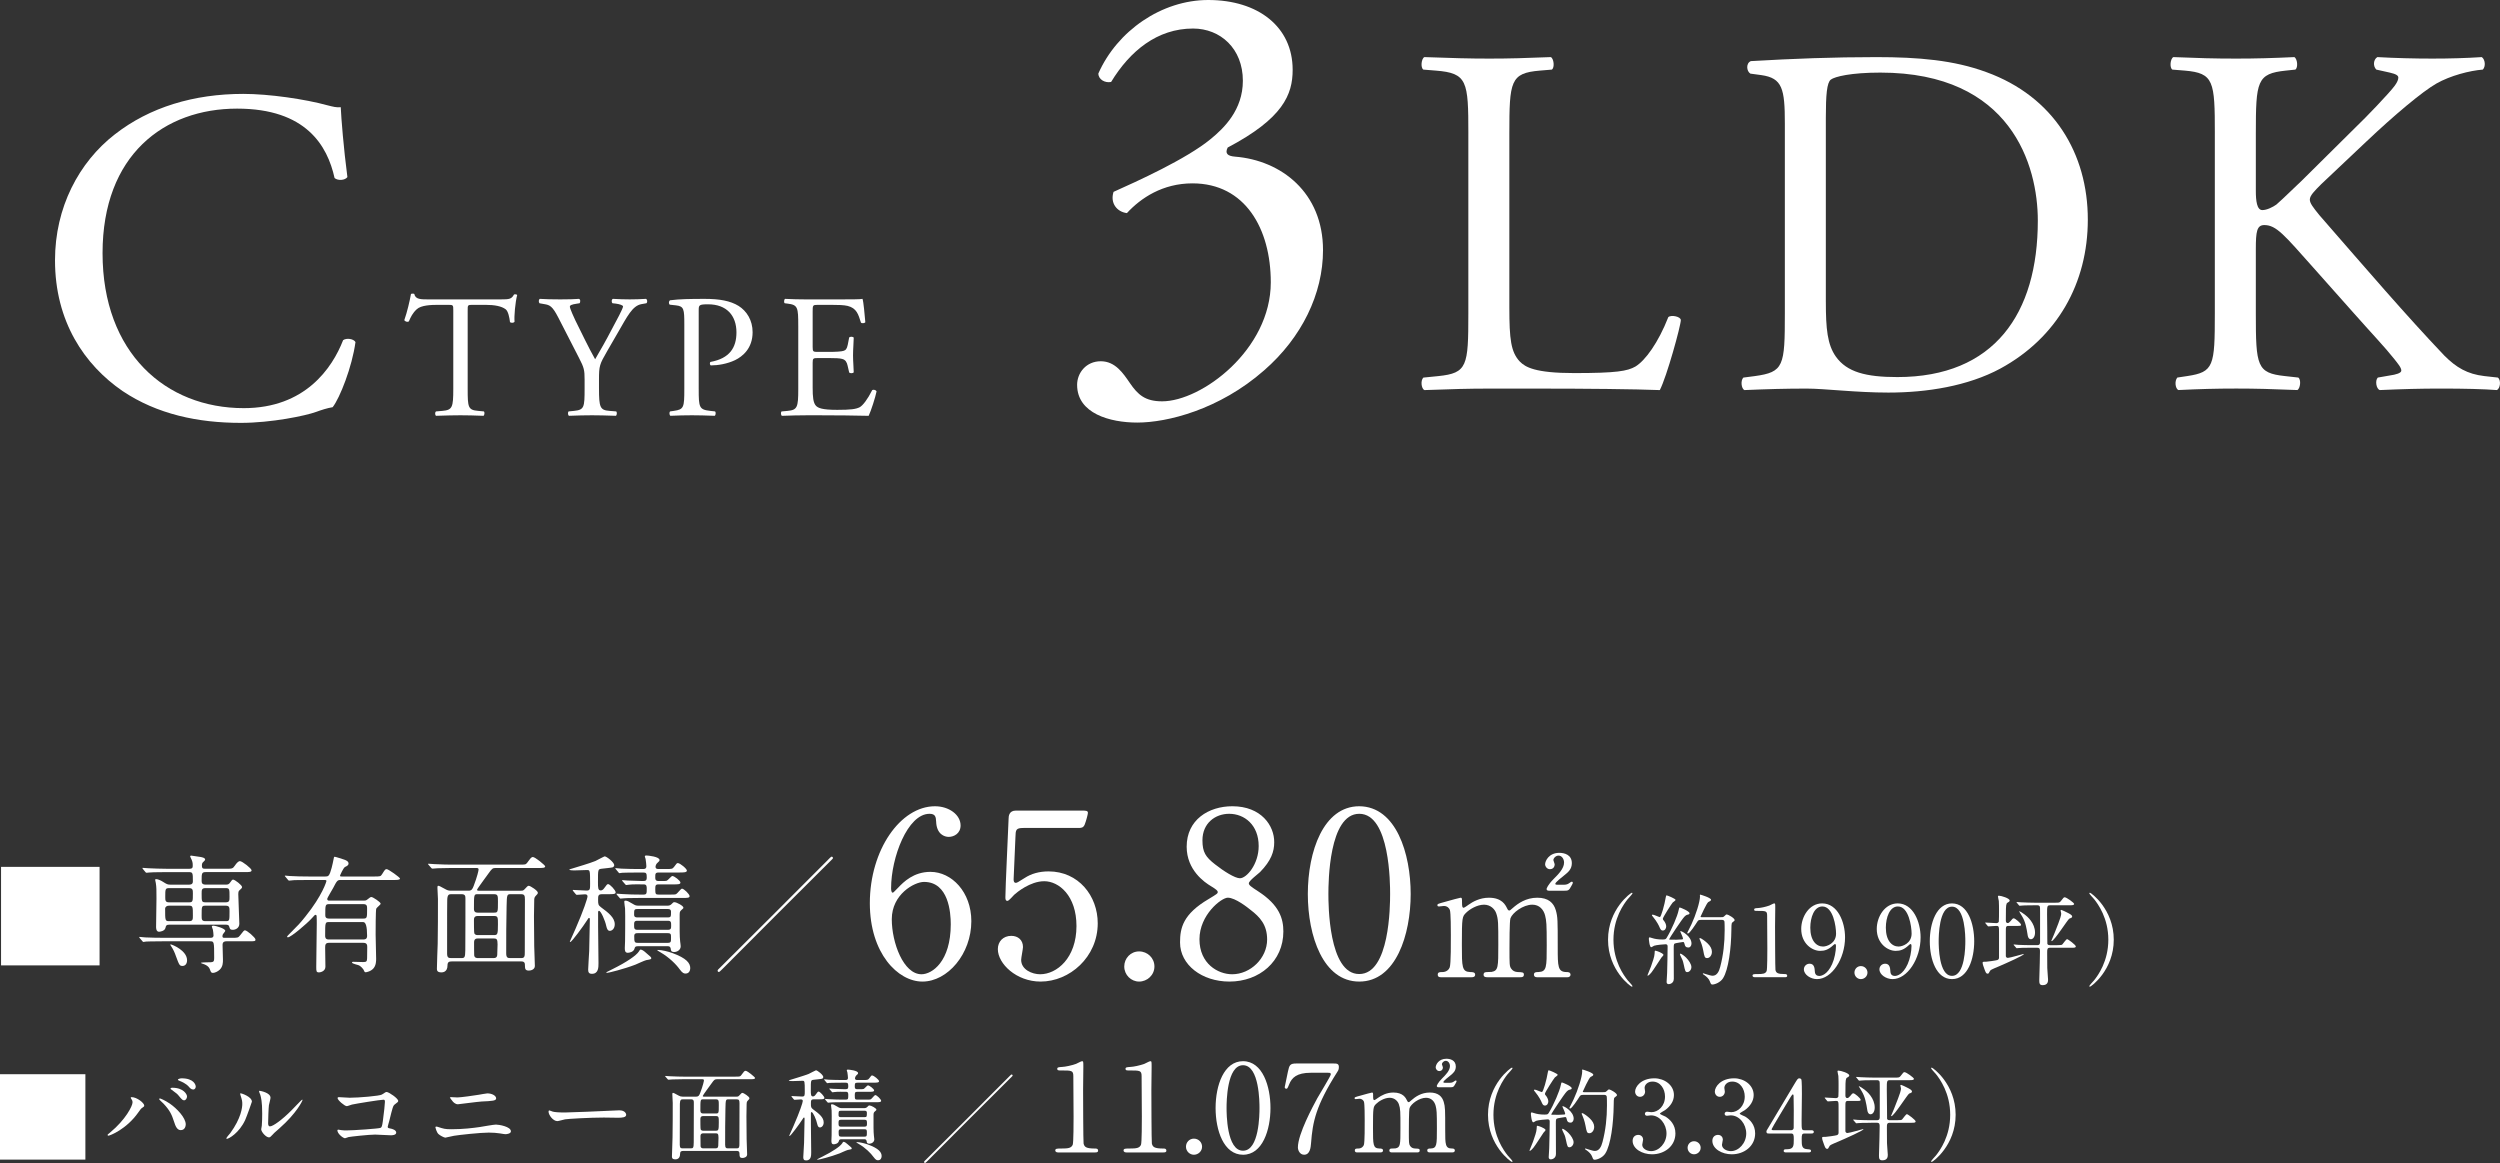 <?xml version="1.0" encoding="UTF-8"?><svg id="b" xmlns="http://www.w3.org/2000/svg" width="328.093" height="152.63" viewBox="0 0 328.093 152.63"><rect x="0" y="0" width="328.093" height="152.63" fill="#333333" stroke="none"/><defs><style>.d{fill:#fff;stroke-width:0px;}</style></defs><g id="c"><path class="d" d="m141.357,50.518c0-1.594,1.195-3.108,3.107-3.108s2.948,1.594,3.825,2.868c1.036,1.515,1.992,2.391,4.223,2.391,5.179,0,14.263-6.772,14.263-15.617,0-7.012-3.347-12.988-10.279-12.988-3.904,0-6.773,1.912-8.605,3.904-1.275-.159-2.231-1.275-1.753-2.789,3.028-1.355,9.562-4.303,12.749-6.932,1.753-1.435,4.223-3.825,4.223-7.65,0-4.224-2.948-6.852-6.534-6.852-4.702,0-8.287,2.948-10.757,7.012-.797.159-1.673-.318-1.673-1.115,2.47-5.578,8.287-9.642,14.422-9.642,6.534,0,11.076,3.506,11.076,9.163,0,3.267-1.275,6.375-8.526,10.199-.398.797,0,1.115.956,1.195,6.056.479,11.554,4.701,11.554,12.271,0,5.737-2.789,11.475-7.729,15.777-5.896,5.18-12.749,6.852-16.653,6.852-3.585,0-7.888-1.195-7.888-4.94Z"/><path class="d" d="m192.703,17.533c0-6.89-.131-7.94-4.265-8.267l-1.641-.132c-.393-.263-.262-1.443.131-1.641,3.674.132,5.905.197,8.53.197,2.559,0,4.789-.065,8.07-.197.393.197.525,1.378.131,1.641l-1.575.132c-3.871.327-4.002,1.377-4.002,8.267v22.833c0,4.134.197,5.84,1.378,7.087.722.722,1.968,1.509,7.152,1.509,5.577,0,6.954-.263,8.004-.852,1.312-.788,3.018-3.149,4.33-6.496.394-.328,1.64-.065,1.64.394,0,.722-1.837,7.414-2.755,9.186-3.347-.131-9.58-.196-16.338-.196h-6.036c-2.756,0-4.855.065-8.53.196-.394-.196-.525-1.246-.131-1.64l1.969-.197c3.805-.394,3.936-1.312,3.936-8.201v-23.621Z"/><path class="d" d="m234.239,16.221c0-4.593-.328-5.971-3.084-6.364l-1.443-.196c-.525-.328-.59-1.378.065-1.641,5.577-.328,10.892-.525,16.469-.525,5.511,0,10.17.395,14.434,1.969,8.858,3.215,13.319,10.695,13.319,19.355,0,8.333-4.002,15.485-11.482,19.553-4.265,2.297-9.645,3.149-14.697,3.149-4.199,0-8.398-.524-10.695-.524-2.755,0-5.118.065-8.201.196-.394-.196-.525-1.246-.131-1.64l1.509-.197c3.805-.525,3.936-1.312,3.936-8.201v-24.934Zm5.38,23.424c0,3.478.197,5.577,1.312,7.152,1.443,2.034,3.937,2.689,8.07,2.689,12.729,0,18.437-8.332,18.437-20.536,0-7.218-3.477-19.422-20.668-19.422-3.871,0-5.971.525-6.496.919-.524.394-.656,2.034-.656,4.986v24.211Z"/><path class="d" d="m290.67,17.533c0-6.89-.131-7.94-3.936-8.267l-1.641-.132c-.393-.263-.262-1.443.131-1.641,3.215.132,5.314.197,8.267.197,2.559,0,4.79-.065,7.611-.197.393.197.525,1.378.131,1.641l-1.247.132c-3.805.394-3.937,1.377-3.937,8.267v7.546c0,1.246.131,2.493.853,2.493.59,0,1.378-.394,1.837-.722.918-.787,2.624-2.493,3.346-3.149l7.086-7.021c1.247-1.182,4.461-4.527,5.118-5.446.328-.459.459-.787.459-1.05s-.263-.459-1.116-.656l-1.771-.394c-.459-.459-.393-1.312.131-1.641,2.296.132,4.921.197,7.217.197s4.527-.065,6.496-.197c.459.328.525,1.247.131,1.641-1.706.132-4.265.787-6.102,1.837-1.837,1.05-5.511,4.134-9.186,7.611l-5.905,5.577c-.918.919-1.509,1.509-1.509,2.034,0,.459.394.984,1.247,2.034,6.233,7.151,11.286,13.057,16.403,18.436,1.575,1.575,3.018,2.428,5.249,2.691l1.772.197c.459.328.328,1.443-.131,1.64-1.706-.131-4.265-.196-7.349-.196-2.69,0-4.987.065-8.005.196-.459-.131-.656-1.246-.263-1.64l1.509-.263c.918-.131,1.575-.328,1.575-.656,0-.394-.459-.919-.918-1.509-1.246-1.575-2.953-3.347-5.446-6.168l-5.249-5.905c-3.74-4.199-4.79-5.512-6.365-5.512-.984,0-1.115.854-1.115,3.149v8.465c0,6.889.131,7.808,3.805,8.201l1.772.197c.393.262.262,1.443-.131,1.64-3.215-.131-5.446-.196-8.005-.196-2.69,0-4.921.065-7.611.196-.394-.196-.525-1.181-.131-1.64l1.312-.197c3.477-.525,3.609-1.312,3.609-8.201v-23.621Z"/><path class="d" d="m15.083,17.625c4.555-3.556,10.357-5.303,16.846-5.303,3.369,0,8.111.686,11.043,1.497.749.187,1.186.312,1.747.249.062,1.435.374,5.366.873,9.172-.312.436-1.248.499-1.684.124-.936-4.243-3.744-9.109-12.791-9.109-9.546,0-17.658,6.052-17.658,18.968,0,13.103,8.298,20.34,18.531,20.34,8.048,0,11.605-5.241,13.04-8.922.436-.312,1.373-.188,1.622.249-.437,3.244-2.059,7.362-2.995,8.548-.749.124-1.498.374-2.184.624-1.373.499-5.865,1.435-9.858,1.435-5.615,0-10.981-1.123-15.536-4.181-4.991-3.432-8.86-9.109-8.86-17.158,0-6.925,3.12-12.853,7.862-16.534Z"/><path class="d" d="m61.377,51.043c0,2.419.046,2.765,1.382,2.88l.737.069c.138.092.092.507-.046.576-1.313-.046-2.097-.069-3.019-.069s-1.728.023-3.203.069c-.138-.069-.184-.461,0-.576l.83-.069c1.313-.115,1.429-.46,1.429-2.88v-10.299c0-.714,0-.737-.691-.737h-1.267c-.991,0-2.258.046-2.834.576-.553.507-.784,1.014-1.037,1.59-.184.138-.507.023-.599-.162.369-1.037.714-2.511.875-3.433.069-.046.369-.069.438,0,.138.737.898.714,1.958.714h9.331c1.244,0,1.452-.046,1.797-.645.115-.046.368-.023.415.069-.253.944-.415,2.811-.346,3.502-.092.185-.484.185-.599.046-.069-.576-.23-1.428-.576-1.682-.53-.392-1.405-.576-2.672-.576h-1.636c-.691,0-.668.023-.668.783v10.253Z"/><path class="d" d="m78.611,50.997c0,2.466.138,2.834,1.382,2.926l.875.069c.139.138.092.507-.046.576-1.429-.046-2.212-.069-3.134-.069-.967,0-1.797.023-3.018.069-.138-.069-.185-.438-.046-.576l.714-.069c1.336-.138,1.383-.46,1.383-2.926v-1.175c0-1.267-.069-1.567-.737-2.857l-2.719-5.299c-.783-1.521-1.129-1.636-1.82-1.752l-.645-.115c-.138-.161-.115-.484.046-.576.737.046,1.567.069,2.673.069,1.06,0,1.889-.023,2.465-.069.207.069.207.438.069.576l-.299.046c-.807.115-.968.23-.968.414,0,.23.599,1.544.714,1.774.852,1.705,1.705,3.525,2.603,5.115.714-1.221,1.475-2.558,2.166-3.894.645-1.198,1.497-2.765,1.497-3.041,0-.138-.415-.3-.968-.369l-.415-.046c-.161-.161-.138-.484.046-.576.83.046,1.498.069,2.212.069s1.359-.023,2.143-.069c.185.115.208.438.046.576l-.645.115c-1.198.208-1.889,1.659-3.041,3.641l-1.452,2.511c-1.014,1.752-1.083,1.958-1.083,3.733v1.198Z"/><path class="d" d="m91.697,51.043c0,2.419.046,2.719,1.521,2.88l.622.069c.138.115.092.507-.046.576-1.313-.046-2.073-.069-2.995-.069-.968,0-1.797.023-2.811.069-.138-.069-.184-.438-.046-.576l.484-.069c1.336-.184,1.382-.46,1.382-2.88v-8.502c0-1.958-.046-2.35-1.083-2.465l-.83-.092c-.161-.138-.138-.484.046-.576,1.221-.161,2.649-.184,4.562-.184s3.341.253,4.424.921c1.06.668,1.843,1.866,1.843,3.456,0,2.12-1.313,3.18-2.304,3.663-1.014.484-2.235.691-3.18.691-.161-.069-.161-.415-.023-.461,2.488-.461,3.387-1.866,3.387-3.871,0-2.235-1.313-3.686-3.71-3.686-1.221,0-1.244.092-1.244.83v10.276Z"/><path class="d" d="m104.76,42.748c0-2.396-.046-2.742-1.405-2.903l-.369-.046c-.139-.092-.092-.507.046-.576.991.046,1.774.069,2.719.069h4.332c1.475,0,2.834,0,3.111-.069.138.392.276,2.05.369,3.065-.092.138-.461.184-.576.046-.346-1.083-.553-1.889-1.751-2.189-.484-.115-1.221-.138-2.235-.138h-1.659c-.691,0-.691.046-.691.922v4.608c0,.645.069.645.761.645h1.336c.968,0,1.682-.046,1.958-.138.277-.092.438-.23.553-.806l.184-.945c.115-.138.507-.138.599.023,0,.553-.092,1.452-.092,2.327,0,.83.092,1.705.092,2.212-.092.161-.484.161-.599.023l-.207-.898c-.092-.415-.253-.76-.714-.876-.323-.092-.875-.115-1.774-.115h-1.336c-.691,0-.761.023-.761.622v3.249c0,1.221.069,2.005.438,2.397.276.276.76.53,2.788.53,1.774,0,2.442-.092,2.949-.346.414-.23,1.037-1.037,1.636-2.235.161-.115.484-.046.576.162-.162.806-.737,2.58-1.037,3.203-2.074-.046-4.124-.069-6.175-.069h-2.074c-.991,0-1.774.023-3.133.069-.139-.069-.184-.438-.046-.576l.76-.069c1.313-.115,1.429-.46,1.429-2.88v-8.295Z"/><path class="d" d="m13.067,113.765v12.93H.138v-12.93h12.929Z"/><path class="d" d="m30.393,123.076c.779,0,.864,0,1.101-.305.474-.61.525-.678.661-.678.254,0,1.372.965,1.372,1.203s-.085.237-.898.237h-2.913c-.136,0-.508,0-.508.457,0,.271.051,1.761.051,1.948,0,.39,0,.914-.423,1.321-.254.254-.661.423-.897.423-.22,0-.271-.119-.39-.457-.068-.169-.203-.525-.999-.762-.051-.017-.186-.067-.186-.102,0-.051.661-.068.762-.068.914,0,.982,0,.982-.626,0-2.117-.017-2.134-.542-2.134h-6.25c-1.491,0-1.982.034-2.134.034-.068.017-.305.051-.356.051-.068,0-.101-.051-.152-.119l-.339-.39c-.051-.068-.068-.084-.068-.102,0-.034.017-.051.068-.051.119,0,.626.051.745.068.83.034,1.524.051,2.32.051h6.284c.237,0,.339-.136.339-.305,0-.22-.051-.559-.084-.762-.017-.068-.136-.339-.136-.407s.034-.119.237-.119c.186,0,1.524.356,1.524.678,0,.084-.271.373-.305.441-.034.067-.067.169-.067.271,0,.203.135.203.288.203h.914Zm-.745-6.978c.288,0,.407-.085.508-.22.288-.407.322-.44.44-.44.22,0,1.168.728,1.168.965,0,.135-.034.169-.355.458-.085.067-.136.186-.136.508,0,.61.136,3.303.136,3.862s-.491.796-.864.796c-.338,0-.389-.135-.457-.406-.051-.22-.203-.271-.491-.271h-7.368c-.407,0-.457.152-.508.406-.101.475-.796.525-.847.525-.39,0-.39-.491-.39-.644,0-.593.051-3.184.051-3.709,0-1.152,0-1.491-.085-2.033-.017-.067-.085-.355-.085-.406,0-.085.034-.119.101-.119.271,0,.695.203.949.373.457.288.576.356.932.356h2.456c.136,0,.508,0,.508-.407,0-1.118,0-1.236-.525-1.236h-3.049c-1.491,0-1.931.034-2.151.051-.051,0-.305.034-.356.034-.068,0-.084-.034-.152-.102l-.322-.39q-.068-.084-.068-.118c0-.034.017-.034.051-.034.119,0,.643.051.746.051.83.034,1.524.068,2.32.068h3.083c.288,0,.406-.102.406-.339,0-.102.034-.457-.135-.83-.085-.187-.203-.407-.203-.458,0-.068.051-.102.135-.102.051,0,1.118.152,1.271.186.271.067.559.118.559.338,0,.085-.169.254-.288.356-.085.084-.136.203-.136.423,0,.339.085.423.39.423h2.778c.796,0,.88,0,1.168-.423.169-.254.423-.576.661-.576.288,0,1.524.965,1.524,1.202s-.305.237-.914.237h-5.115c-.525,0-.525.203-.525,1.101,0,.254,0,.542.525.542h2.659Zm-7.486,2.761c-.271,0-.491.152-.491.406,0,1.507,0,1.626.508,1.626h2.642c.491,0,.491-.254.491-.711,0-1.169,0-1.321-.491-1.321h-2.659Zm.017-2.304c-.491,0-.491.152-.491,1.152,0,.44,0,.712.491.712h2.642c.491,0,.491-.152.491-1.152,0-.44,0-.711-.491-.711h-2.642Zm2.371,9.468c0,.491-.271.745-.593.745-.39,0-.44-.119-.864-1.271-.169-.491-.339-.881-.678-1.389-.034-.051-.067-.102-.067-.136,0-.034.034-.034.067-.034.22.034,2.134.813,2.134,2.084Zm5.064-7.605c.508,0,.508-.237.508-.729,0-1.016,0-1.135-.508-1.135h-2.643c-.508,0-.508.237-.508.729,0,1.016,0,1.135.508,1.135h2.643Zm0,2.473c.508,0,.508-.051.508-1.287,0-.491,0-.745-.508-.745h-2.643c-.508,0-.508.085-.508,1.304,0,.491,0,.728.508.728h2.643Z"/><path class="d" d="m43.147,123.736c-.44,0-.474.271-.474.644,0,.355.034,2.1.034,2.49,0,.61-.677.745-.83.745-.372,0-.372-.152-.372-.745,0-.813.068-4.743.068-5.64,0-.152,0-.813-.017-.949,0-.102-.017-.22-.152-.22-.084,0-.119.051-.474.44-.711.779-2.761,2.507-3.133,2.507-.034,0-.119,0-.119-.068,0-.067.119-.186.254-.322,1.253-1.253,1.406-1.406,2.151-2.337,2.252-2.794,2.761-4.624,2.761-4.658,0-.135-.119-.135-.254-.135h-2.168c-.474,0-1.168,0-1.778.017-.102.017-.593.067-.694.067-.068,0-.085-.017-.169-.119l-.339-.406c-.051-.051-.067-.068-.067-.084,0-.034.034-.051.067-.051.085,0,.457.051.542.051.796.051,1.728.067,2.524.067h2.185c.136,0,.322,0,.44-.135.271-.271.576-1.762.61-1.965.084-.441.084-.491.186-.491s.813.237,1.084.322c.423.119.728.288.728.559,0,.237-.203.339-.457.457-.22.102-.661,1.101-.661,1.152,0,.102.102.102.203.102h4.268c.779,0,.864,0,1.05-.305.372-.593.406-.661.61-.661.22,0,1.744,1.084,1.744,1.236,0,.186-.406.186-.915.186h-6.893c-.407,0-.475.102-.966,1.05-.118.237-.779,1.288-.779,1.44,0,.22.169.22.322.22h4.404c.203,0,.338,0,.474-.101.423-.322.457-.373.61-.373.169,0,1.202.66,1.202.88,0,.119-.525.508-.576.644-.084.153-.084,3.015-.084,3.421,0,.458.067,2.643.067,3.15,0,.271,0,.847-.338,1.253-.339.407-.915.525-1.033.525-.136,0-.153-.034-.305-.372-.034-.067-.288-.373-.559-.525-.119-.068-.932-.22-.932-.373,0-.085.084-.101.135-.101.186,0,1.118.034,1.321.034.44,0,.508-.085.525-.491,0-.152.017-1.236.017-1.456,0-.237,0-.576-.491-.576h-4.556Zm4.539-.44c.491,0,.491-.322.491-.491q0-1.795-.508-1.795h-4.472c-.525,0-.525.017-.525,1.778,0,.186,0,.508.474.508h4.539Zm-.017-2.744c.508,0,.508-.118.508-1.27,0-.356,0-.627-.491-.627h-4.488c-.508,0-.508.136-.508,1.389,0,.22,0,.508.491.508h4.489Z"/><path class="d" d="m59.287,126.175c-.339,0-.559.067-.559.525,0,.897-.661.914-.796.914-.593,0-.593-.305-.593-.491,0-.525.085-2.794.102-3.252.034-1.321.034-4.471.034-5.894,0-.237-.068-1.321-.068-1.474,0-.169.017-.254.102-.254.119,0,.203.034.999.474.203.119.406.169.66.169h2.321c.373,0,.508-.169.677-.626.474-1.237.643-2.033.643-2.151,0-.186-.119-.203-.339-.203h-3.252c-.491,0-1.135.017-1.778.034-.119,0-.593.051-.694.051-.068,0-.119-.051-.169-.118l-.339-.39c-.034-.051-.067-.068-.067-.085,0-.034.034-.051.067-.051.119,0,.644.051.762.051,1.067.051,1.728.068,2.304.068h8.858c.762,0,.83,0,1.017-.237.44-.593.542-.762.762-.762.288,0,1.609,1.084,1.609,1.219,0,.22-.339.22-.897.22h-5.589c-.407,0-.491.068-.949.711-.237.339-1.507,2.032-1.507,2.151s.135.119.203.119h5.572c.169,0,.271,0,.424-.152.406-.44.457-.491.593-.491.203,0,1.185.643,1.185.897,0,.136-.034.186-.305.458-.152.152-.169.372-.169.542,0,.203-.034,1.372-.034,2.1,0,1.27.017,2.879.034,3.913.017.423.084,2.236.084,2.608,0,.474-.525.609-.779.609-.508,0-.508-.254-.525-.644,0-.271,0-.559-.474-.559h-9.129Zm1.27-.44c.423,0,.491-.085.508-1.033.017-.542.017-5.996.017-6.758,0-.339-.017-.593-.508-.593h-1.372c-.288,0-.491.067-.508.762-.017.678-.017,1.321-.017,7.029,0,.559.22.593.525.593h1.355Zm4.251-5.962c.542,0,.542-.051.542-1.423,0-.779,0-.999-.525-.999h-2.117c-.508,0-.508.017-.508,1.931,0,.39.204.491.491.491h2.117Zm-2.117.44c-.474,0-.491.322-.491.542,0,.288,0,1.642.051,1.744.119.22.339.22.491.22h2.066c.491,0,.542-.084.542-1.439,0-.881,0-1.067-.508-1.067h-2.151Zm.051,2.947c-.254,0-.525.051-.525.508,0,.22,0,1.592.017,1.711.051.356.355.356.508.356h2.033c.491,0,.491-.305.491-.729,0-.152.034-.897.034-1.067,0-.678-.119-.779-.491-.779h-2.066Zm4.319-5.809c-.525,0-.542.017-.576,1.626-.051,1.846-.051,4.251-.051,6.148,0,.559.22.61.491.61h1.491c.457,0,.457-.271.457-.83,0-.965.017-5.775.017-6.859,0-.525-.068-.694-.508-.694h-1.321Z"/><path class="d" d="m79.018,117.351c-.525,0-.525.22-.525.728,0,.576.017.711.373.982.965.711,1.812,1.355,1.812,2.236,0,.576-.355.864-.644.864-.254,0-.373-.204-.474-.644-.135-.678-.694-1.982-.948-1.982-.085,0-.119.068-.119.169v1.897c0,.694.051,4.082.051,4.81,0,.542,0,1.389-.864,1.389-.407,0-.491-.22-.491-.559,0-.305.119-2.049.135-2.439.017-.491.085-3.523.085-4.116,0-.102,0-.22-.102-.22-.068,0-.102.051-.305.373-.44.694-1.964,2.778-2.151,2.778-.051,0-.068-.017-.068-.051.237-.542.576-1.287.746-1.677,1.067-2.439,1.575-4.014,1.575-4.251s-.169-.271-.355-.271c-.152,0-.932.068-1.05.068-.051,0-.102-.034-.152-.102l-.322-.39q-.068-.084-.068-.119c0-.034.034-.034.051-.034.254,0,1.491.084,1.779.084.457,0,.457-.203.457-.881,0-1.795-.017-1.812-.406-1.812-.237,0-1.423.051-1.694.051-.136,0-.627-.017-.627-.102,0-.051.237-.102.339-.136.847-.271,2.236-.66,3.082-.999.186-.085,1.152-.61,1.22-.61.254,0,1.253.796,1.253,1.152,0,.085-.051.22-.203.288-.102.051-1.237.153-1.474.187-.458.068-.458.085-.458,1.762,0,.728,0,1.084.373,1.084.152,0,.322-.119.423-.271.373-.508.407-.559.542-.559.22,0,.982.796.982,1.084,0,.237-.322.237-.915.237h-.864Zm6.453,8.4c0,.136-.068.153-.661.254-.237.051-1.219.508-1.423.593-1.541.593-3.557,1.084-3.76,1.084-.017,0-.051,0-.051-.034,0-.068.017-.068.83-.475,1.846-.914,3.099-1.778,3.438-2.303.051-.102.152-.254.22-.254.22,0,.525.254.728.44.609.525.677.559.677.694Zm1.253-10.128c.457,0,.661,0,.796-.051.136-.051.593-.609.711-.609.271,0,1.067.626,1.067.864s-.338.237-.897.237h-1.965c-.423,0-.44.152-.44.644,0,.627.051.695.457.695h1.474c.474,0,.694,0,.813-.068.152-.068.609-.711.762-.711.254,0,.999.729.999.983,0,.237-.322.237-.914.237h-5.64c-1.49,0-1.981.034-2.134.051-.068,0-.322.034-.373.034-.051,0-.084-.034-.135-.102l-.339-.39q-.068-.084-.068-.119c0-.017.017-.034.051-.034.118,0,.643.051.762.051.83.051,1.524.068,2.321.068h.423c.423,0,.423-.169.423-.779,0-.254,0-.559-.373-.559-.525,0-1.524-.034-2.066.051-.034,0-.203.034-.237.034-.067,0-.102-.034-.152-.101l-.339-.39c-.051-.051-.067-.085-.067-.119s.017-.034.067-.034c.085,0,.525.034.61.051.152,0,1.829.067,1.982.067.423,0,.576-.034.576-.491,0-.508-.068-.626-.44-.626h-.644c-1.474,0-1.965.034-2.134.034-.051.017-.305.051-.355.051-.068,0-.102-.051-.152-.118l-.322-.39c-.034-.034-.085-.085-.085-.101,0-.034.034-.051.068-.051.119,0,.644.051.745.067.83.034,1.524.051,2.32.051h.525c.305,0,.423-.101.423-.373,0-.118-.051-.694-.102-.948-.017-.101-.101-.254-.101-.339,0-.102.119-.119.186-.119.22,0,1.745.152,1.745.593,0,.136-.034.153-.339.44-.102.102-.186.322-.186.44,0,.305.254.305.44.305h.914c.779,0,.864,0,1.084-.288.322-.44.355-.491.491-.491.288,0,1.186.745,1.186.983,0,.254-.423.254-1.101.254h-2.574c-.475,0-.475.152-.475.643,0,.22,0,.474.44.474h.288Zm.881,3.235c.203,0,.39-.051.559-.237.169-.186.204-.22.356-.22.271,0,1.168.474,1.168.711,0,.102-.034.119-.288.339-.204.186-.204.288-.204.813,0,1.575-.017,2.591.068,3.319.017.136.068.457.068.61,0,.491-.491.746-.847.746-.406,0-.44-.204-.457-.407-.051-.355-.271-.355-.423-.355h-3.862c-.356,0-.407.084-.474.322-.119.457-.711.542-.881.542-.39,0-.39-.356-.39-.644,0-.102.017-.576.034-.881.017-.542.017-2.643.017-3.32,0-.373,0-.711-.017-.965-.017-.119-.102-.729-.102-.864s.034-.169.153-.169c.237,0,.389.084.931.406.356.22.475.254.813.254h3.777Zm-3.93.44c-.457,0-.457.102-.457.745,0,.355.271.355.457.355h3.946c.44,0,.44-.102.44-.745,0-.355-.271-.355-.44-.355h-3.946Zm-.034,1.541c-.423,0-.423.22-.423.559,0,.406,0,.627.423.627h4.014c.423,0,.423-.22.423-.559,0-.407,0-.627-.423-.627h-4.014Zm.051,1.626c-.237,0-.457.017-.457.39,0,.779.034.881.475.881h3.912c.44,0,.44-.136.44-.678,0-.44,0-.593-.44-.593h-3.929Zm6.894,4.59c0,.288-.136.711-.61.711-.22,0-.39-.034-.779-.559-.457-.644-1.372-1.559-2.506-2.219-.051-.034-.44-.254-.44-.288,0-.034.051-.034.101-.034.508,0,1.372.22,1.88.407,1.88.677,2.354,1.338,2.354,1.981Z"/><path class="d" d="m109.217,112.761c-.762.729-13.245,13.228-14.38,14.38-.051.051-.423.423-.474.423-.068,0-.187-.051-.187-.169,0-.084.051-.135.085-.169.694-.66,13.262-13.228,14.396-14.379.051-.051.407-.424.474-.424.068,0,.186.051.186.186,0,.034-.051.119-.101.152Z"/><path class="d" d="m127.475,120.9c0,4.289-3.12,7.919-6.42,7.919-3.21,0-6.9-3.689-6.9-10.289,0-6.99,4.02-12.719,8.55-12.719,1.83,0,3.36,1.11,3.36,2.52,0,1.05-.87,1.5-1.56,1.5-.54,0-1.59-.33-1.649-2.01-.03-.6-.09-1.02-.87-1.02-2.88,0-5.04,5.76-5.04,9.75,0,.12,0,.6.21.6.09,0,.15-.09.75-.69.66-.69,1.98-2.04,4.2-2.04,2.79,0,5.37,2.64,5.37,6.48Zm-10.44-.27c0,3.09,1.53,7.229,3.9,7.229,1.38,0,3.84-1.65,3.84-6.569,0-1.5-.27-5.55-3.51-5.55-1.26,0-4.23,1.62-4.23,4.89Z"/><path class="d" d="m134.314,108.66c-1.02,0-1.02.27-1.05,1.2-.03.45-.24,5.52-.24,5.55,0,.24.059.45.269.45.181,0,.27-.06,1.171-.63.869-.57,1.92-.87,3.149-.87,3.93,0,6.45,3.21,6.45,6.81,0,4.44-3.69,7.649-7.5,7.649-3.18,0-5.61-2.34-5.61-4.26,0-.99.69-1.74,1.77-1.74.87,0,1.53.54,1.53,1.47,0,.24-.24,1.41-.24,1.68,0,1.29,1.44,1.89,2.489,1.89,2.19,0,4.77-2.13,4.77-6.33,0-3.99-2.311-5.88-4.23-5.88-1.859,0-3.63,1.5-3.899,1.74-.15.12-.72.84-.93.84-.24,0-.27-.21-.27-.48,0-1.2.36-8.64.42-10.26,0-.39.061-1.11.96-1.11h8.58c.6,0,.87,0,.87.3,0,.18-.24,1.08-.42,1.53-.181.45-.48.45-.87.45h-7.17Z"/><path class="d" d="m147.544,126.839c0-1.079.841-1.979,1.95-1.979s2.01.87,2.01,1.979c0,1.14-.96,1.98-2.01,1.98s-1.95-.87-1.95-1.98Z"/><path class="d" d="m158.615,117.99c1.079-.66,1.199-.72,1.199-.93,0-.15-.18-.33-.87-.75-.869-.51-3.209-2.13-3.209-5.19,0-3.539,2.88-5.31,5.999-5.31,3.78,0,5.52,2.55,5.49,4.74,0,1.2-.391,2.4-1.86,3.9-.21.21-1.47,1.14-1.47,1.47,0,.24.24.42,1.26,1.08,2.76,1.8,3.27,3.57,3.27,5.25,0,3.899-3.12,6.569-7.08,6.569-3.6,0-6.479-2.19-6.479-5.13,0-1.92.39-3.72,3.75-5.7Zm5.489,1.41c-.33-.27-1.979-1.59-2.97-1.59-.84,0-3.72,2.25-3.72,5.459s2.43,4.59,4.29,4.59c2.399,0,4.59-2.1,4.59-4.56,0-1.92-.931-2.94-2.19-3.9Zm-4.649-5.97c1.14.9,2.609,1.83,3.27,1.83.87,0,2.46-1.83,2.46-4.23,0-2.76-1.86-4.23-3.87-4.23-1.83,0-3.51,1.23-3.51,3.48,0,1.56.42,2.19,1.65,3.15Z"/><path class="d" d="m178.385,128.819c-4.74,0-6.75-5.97-6.75-11.489,0-5.58,2.04-11.52,6.75-11.52,4.859.03,6.749,6.24,6.749,11.52,0,5.31-1.92,11.489-6.749,11.489Zm0-22.019c-3.99,0-4.05,9-4.05,10.53,0,1.23,0,10.529,4.05,10.499,3.989,0,4.05-8.94,4.05-10.499,0-1.26,0-10.53-4.05-10.53Z"/><path class="d" d="m201.713,128.249c-.382,0-.403-.255-.403-.34,0-.318.255-.34.574-.34,1.104-.042,1.104-.616,1.104-3.486,0-2.933-.042-3.209-.212-3.932-.191-.766-.744-1.424-1.68-1.424-1.211,0-2.614,1.063-2.869,1.786-.128.34-.128,3.379-.128,3.975,0,2.061,0,2.295.213,2.614.213.319.489.446.871.468.617.022.808.022.808.34,0,.34-.297.34-.488.34h-4.294c-.17,0-.51,0-.51-.34,0-.127.063-.255.17-.297.128-.064.765-.043.893-.064.871-.17.871-.616.871-3.571,0-2.848,0-3.337-.275-4.123-.171-.51-.724-1.127-1.595-1.127-.914,0-1.892.595-2.359,1.063-.51.51-.553.552-.553,4.187,0,2.955,0,3.55,1.105,3.592.319,0,.638.022.638.34s-.298.34-.468.34h-4.017c-.127,0-.425,0-.425-.34s.276-.34.616-.34c.553,0,.872-.361.957-.616.17-.447.148-3.529.148-4.251,0-.595,0-2.912-.127-3.273-.064-.213-.319-.532-.787-.532-.085,0-.531.064-.638.064-.063,0-.212,0-.212-.149,0-.191.042-.191,1.041-.468.744-.212,1.913-.531,1.998-.531.191,0,.191.106.191.617,0,.552.043.701.213.701.105,0,.531-.319.658-.404.532-.383,1.467-.914,2.657-.914,1.722,0,2.168.957,2.381,1.382.042.085.127.297.276.297.106,0,.148-.043.488-.34.659-.574,1.701-1.339,3.21-1.339,1.445,0,2.146.68,2.423,1.637.255.893.255,1.296.255,4.868,0,2.55,0,3.252,1.19,3.252.149,0,.489,0,.489.361,0,.106-.085.319-.404.319h-3.996Zm1.573-11.351c-.276,0-.318-.148-.318-.234,0-.063.17-.552.935-1.317.596-.595,1.36-1.36,1.36-2.147,0-.468-.297-.914-.723-.914-.361,0-.68.34-.68.595,0,.085.17.446.17.531,0,.489-.34.659-.616.659-.404,0-.638-.383-.638-.638,0-.446.488-1.509,1.87-1.509.638,0,1.637.234,1.637,1.36,0,.787-.489,1.191-.999,1.594-.298.234-1.169.914-1.169,1.105,0,.106.106.128.213.128h.956c.34,0,.553-.128.659-.213q.255-.191.34-.191c.063,0,.128.043.128.148,0,.085-.022.107-.17.383-.341.638-.404.659-.999.659h-1.956Z"/><path class="d" d="m213.612,128.651c.103.117.635.687.635.765,0,.026-.026.078-.091.078-.13,0-3.122-2.15-3.122-6.166s2.992-6.167,3.122-6.167c.064,0,.091.052.091.078,0,.078-.531.648-.635.765-.519.648-1.866,2.5-1.866,5.324s1.348,4.677,1.866,5.324Z"/><path class="d" d="m218.308,125.322c0,.078-.221.285-.26.337-.22.311-1.101,1.71-1.321,1.969-.091.116-.362.414-.466.414-.039,0-.052-.013-.052-.052,0-.013.389-.945.453-1.127.233-.661.466-1.321.479-1.684.013-.376.013-.415.116-.415.078,0,.415.129.505.168.182.078.545.246.545.389Zm2.746-1.503c-.026-.116-.052-.194-.182-.194-.116,0-.726.13-.868.143-.35.052-.35.156-.35.648,0,.57.013,3.394.013,4.029,0,.622-.544.712-.66.712-.285,0-.285-.22-.285-.311,0-.168.065-.959.065-1.14.026-.946.065-2.539.065-3.472,0-.168-.026-.311-.26-.311s-1.218.09-1.516.194c-.052.026-.311.194-.375.194-.233,0-.312-1.037-.312-1.102,0-.064,0-.194.117-.194.013,0,.323.091.35.104.271.09.726.181,1.295.181.415,0,.467-.039.583-.233.661-1.088,1.412-2.837,1.567-3.627.065-.311.065-.337.169-.337.064,0,1.257.48,1.257.752,0,.117-.091.155-.194.168-.117.026-.233.039-.467.272-.35.35-2.008,2.889-2.008,2.954,0,.039.026.052.039.065.052.013.816.013.906.013.194,0,.609-.026.752-.039.064,0,.116-.026.116-.117,0-.156-.362-.894-.362-.92,0-.052.039-.052.052-.052.207,0,1.425.7,1.425,1.632,0,.285-.168.518-.401.518-.285,0-.454-.104-.531-.531Zm-2.824-1.697c-.182,0-.285-.078-.428-.415-.052-.143-.337-.752-.868-1.386-.129-.155-.142-.168-.142-.208,0-.039.025-.078.103-.078.155,0,.842.324.933.324.168,0,.622-1.606.79-2.643.039-.207.064-.207.116-.207.091,0,1.166.44,1.166.596,0,.078-.323.285-.375.337-.156.168-1.296,1.943-1.296,2.124,0,.117.052.181.116.246.156.168.324.518.324.751,0,.259-.143.557-.44.557Zm3.744,4.793c0,.376-.285.661-.531.661-.259,0-.285-.104-.479-1.01-.116-.518-.155-.596-.414-1.114-.026-.065-.078-.181-.078-.233s.039-.065.064-.065c.117,0,.519.298.738.518.376.376.7.881.7,1.244Zm1.282-6.192c-.285,0-.376.039-.479.194-.298.466-1.023,1.594-1.257,1.594-.064,0-.09-.039-.09-.091,0-.026.478-.946.557-1.127.544-1.166,1.114-2.928,1.114-3.628,0-.026-.013-.155-.013-.181,0-.039.013-.078.052-.078.038,0,1.412.415,1.412.674,0,.129-.156.207-.351.298-.207.091-1.023,1.904-1.023,1.917,0,.078.104.078.221.078h2.371c.35,0,.362,0,.505-.117.233-.22.259-.246.35-.246.155,0,1.023.479,1.023.738,0,.091-.039.104-.324.337-.103.078-.103.635-.103.972-.025,2.384-.375,5.208-1.101,6.335-.337.531-1.05.816-1.399.816-.168,0-.207-.104-.324-.415-.116-.324-.414-.609-.712-.816-.182-.117-.207-.129-.207-.194,0-.052.038-.052.052-.052.025,0,.35.117.414.129.35.104.609.194.816.194.557,0,.842-.544.997-1.166.415-1.567.583-3.174.583-4.793,0-.208,0-1.14-.039-1.205-.077-.168-.246-.168-.389-.168h-2.655Zm1.412,4.185c0,.492-.31.829-.622.829-.323,0-.362-.155-.518-.998-.117-.622-.324-1.153-.389-1.283-.091-.194-.103-.233-.103-.272,0-.039,0-.078.038-.078.208,0,.816.492,1.023.7.363.35.57.712.57,1.101Z"/><path class="d" d="m230.295,128.249c-.285,0-.298-.169-.298-.208,0-.207.194-.207.66-.207.7,0,1.037-.039,1.192-.401.091-.221.091-2.501.091-2.954,0-.622-.026-3.64-.026-4.327,0-.609-.181-.609-1.269-.609-.311,0-.44,0-.44-.168s.13-.181.531-.207c.311-.013.959-.142,1.464-.324.091-.026.531-.285.635-.285.143,0,.143.038.143.622,0,.35-.026,2.021-.026,2.41,0,.596.014,5.57.053,5.713.09.376.271.531,1.23.531.116,0,.31,0,.31.233,0,.181-.207.181-.323.181h-3.926Z"/><path class="d" d="m236.387,121.914c0-1.606,1.05-3.355,2.747-3.355,2.033,0,3.005,2.435,3.005,4.456,0,2.824-1.748,5.48-3.679,5.48-.842,0-1.723-.583-1.723-1.283,0-.401.323-.738.751-.738.608,0,.661.57.687,1.023.013.143.039.583.596.583.233,0,1.037-.142,1.672-1.555.311-.687.505-1.671.505-2.383,0-.078-.013-.247-.116-.247-.078,0-.194.104-.233.143-.661.622-1.166.751-1.736.751-1.023,0-2.475-.946-2.475-2.876Zm4.573.609c0-.933-.375-3.562-1.801-3.562-1.075,0-1.58,1.438-1.58,2.785,0,1.697.79,2.475,1.671,2.475.505,0,1.71-.415,1.71-1.697Z"/><path class="d" d="m243.372,127.641c0-.466.363-.855.842-.855s.868.376.868.855c0,.492-.414.855-.868.855s-.842-.376-.842-.855Z"/><path class="d" d="m246.301,121.914c0-1.606,1.05-3.355,2.747-3.355,2.033,0,3.005,2.435,3.005,4.456,0,2.824-1.748,5.48-3.679,5.48-.842,0-1.723-.583-1.723-1.283,0-.401.323-.738.751-.738.608,0,.661.57.686,1.023.013.143.039.583.596.583.233,0,1.037-.142,1.672-1.555.311-.687.505-1.671.505-2.383,0-.078-.013-.247-.116-.247-.078,0-.194.104-.233.143-.661.622-1.166.751-1.736.751-1.023,0-2.475-.946-2.475-2.876Zm4.573.609c0-.933-.375-3.562-1.801-3.562-1.075,0-1.58,1.438-1.58,2.785,0,1.697.79,2.475,1.671,2.475.505,0,1.71-.415,1.71-1.697Z"/><path class="d" d="m256.175,128.496c-2.047,0-2.914-2.578-2.914-4.961,0-2.41.881-4.975,2.914-4.975,2.099.013,2.915,2.694,2.915,4.975,0,2.293-.829,4.961-2.915,4.961Zm0-9.509c-1.723,0-1.748,3.887-1.748,4.547,0,.531,0,4.547,1.748,4.534,1.724,0,1.749-3.861,1.749-4.534,0-.544,0-4.547-1.749-4.547Z"/><path class="d" d="m263.614,121.513c-.375,0-.375.117-.375.777v3.2c.025.078.064.22.271.22.26,0,2.021-.518,2.061-.518.013,0,.025.013.025.026,0,.168-2.306,1.192-3.238,1.593-1.102.466-1.141.479-1.231.674-.129.259-.155.298-.284.298-.182,0-.246-.155-.402-.57-.168-.453-.246-.686-.246-.855,0-.142.014-.142.44-.142.13,0,1.296-.156,1.478-.22.064-.026.232-.078.232-.298v-3.252c0-.842,0-.933-.35-.933-.155,0-.92.064-1.049.064-.039,0-.065-.026-.117-.09l-.246-.298q-.052-.064-.052-.078c0-.026.026-.039.039-.039.13,0,1.205.078,1.425.078.078,0,.26-.026.324-.194.025-.078.025-1.257.025-1.477,0-.116,0-1.049-.025-1.23-.013-.091-.117-.518-.117-.622,0-.064.078-.078.13-.078.298,0,1.412.337,1.412.635,0,.065-.039.13-.104.168-.233.143-.259.156-.298.246-.103.208-.103.842-.103,2.164,0,.129,0,.376.246.376.116,0,.207-.064.375-.259.208-.259.285-.363.415-.363.194,0,.959.661.959.842,0,.156-.065.156-.609.156h-1.011Zm2.98,2.863c-1.141,0-1.517.026-1.633.039-.052,0-.233.026-.285.026-.039,0-.064-.026-.103-.078l-.259-.298c-.052-.052-.052-.064-.052-.09,0-.013.013-.026.052-.026.077,0,.479.039.569.052.635.026,1.166.039,1.775.039h.699c.376,0,.376-.246.376-.466,0-4.042.013-4.482-.026-4.586-.064-.181-.246-.181-.35-.181h-.389c-1.14,0-1.503.026-1.632.039-.052,0-.233.026-.272.026-.052,0-.077-.026-.116-.078l-.246-.298c-.052-.065-.065-.065-.065-.091s.026-.026.052-.026c.091,0,.479.039.57.039.635.026,1.166.052,1.775.052h2.603c.596,0,.661,0,.829-.22.337-.44.376-.492.505-.492.233,0,1.232.725,1.232.868,0,.182-.26.182-.7.182h-2.436c-.414,0-.414.116-.414,1.205,0,.363.025,1.956.025,2.28,0,.116,0,1.516.014,1.58.064.169.271.169.362.169h.933c.519,0,.596-.026.674-.104.103-.104.492-.686.622-.686.129,0,1.14.764,1.14.946s-.182.181-.57.181h-2.798c-.389,0-.389.194-.389.674,0,.453,0,1.581.013,1.982,0,.246.103,1.309.103,1.516,0,.22,0,.739-.712.739-.415,0-.44-.272-.44-.635s.064-1.969.064-2.293c0-.233.026-1.269.026-1.477,0-.311,0-.505-.376-.505h-.751Zm.478-1.982c0,.518-.246.868-.544.868-.323,0-.401-.401-.414-.479-.155-.972-.285-1.788-.752-2.552-.038-.065-.375-.596-.375-.622,0-.104.596.298.751.427.324.246,1.334,1.101,1.334,2.358Zm4.871-2.112c0,.13-.077.168-.362.272-.194.078-1.995,2.954-2.332,2.954-.026,0-.039-.013-.039-.039,0,0,.337-.777.389-.92.907-2.267.907-2.436.907-2.682,0-.065-.078-.311-.078-.363,0-.052.013-.09.091-.09.064,0,.608.259.751.337.363.182.674.337.674.531Z"/><path class="d" d="m274.826,118.002c-.104-.117-.635-.686-.635-.765,0-.026.025-.078.091-.078.129,0,3.122,2.15,3.122,6.167s-2.993,6.166-3.122,6.166c-.065,0-.091-.052-.091-.078,0-.078.531-.648.635-.765.519-.648,1.865-2.5,1.865-5.324s-1.347-4.677-1.865-5.324Z"/><path class="d" d="m11.206,140.977v11.207H0v-11.207h11.206Z"/><path class="d" d="m132.817,141.268c-.585.559-10.166,10.153-11.037,11.037-.039.039-.325.325-.364.325-.052,0-.143-.039-.143-.13,0-.065.039-.104.065-.13.533-.507,10.18-10.153,11.051-11.037.039-.039.312-.325.364-.325s.143.039.143.143c0,.026-.039.091-.078.117Z"/><path class="d" d="m138.86,151.24c-.352,0-.368-.208-.368-.256,0-.256.24-.256.816-.256.865,0,1.281-.048,1.473-.496.112-.272.112-3.09.112-3.649,0-.769-.032-4.498-.032-5.347,0-.752-.224-.752-1.568-.752-.384,0-.544,0-.544-.208s.16-.225.656-.257c.384-.016,1.184-.176,1.809-.399.112-.032.656-.352.785-.352.176,0,.176.048.176.769,0,.432-.032,2.497-.032,2.977,0,.736.016,6.883.064,7.06.112.464.336.656,1.52.656.144,0,.384,0,.384.288,0,.224-.256.224-.4.224h-4.85Z"/><path class="d" d="m147.82,151.24c-.353,0-.368-.208-.368-.256,0-.256.24-.256.816-.256.865,0,1.281-.048,1.473-.496.112-.272.112-3.09.112-3.649,0-.769-.032-4.498-.032-5.347,0-.752-.224-.752-1.568-.752-.384,0-.544,0-.544-.208s.16-.225.656-.257c.384-.016,1.185-.176,1.809-.399.112-.032.656-.352.785-.352.176,0,.176.048.176.769,0,.432-.032,2.497-.032,2.977,0,.736.016,6.883.064,7.06.112.464.336.656,1.52.656.144,0,.384,0,.384.288,0,.224-.256.224-.4.224h-4.85Z"/><path class="d" d="m155.643,150.488c0-.576.448-1.057,1.041-1.057s1.072.464,1.072,1.057c0,.608-.512,1.057-1.072,1.057s-1.041-.465-1.041-1.057Z"/><path class="d" d="m163.132,151.545c-2.529,0-3.601-3.185-3.601-6.131,0-2.978,1.088-6.147,3.601-6.147,2.593.016,3.602,3.329,3.602,6.147,0,2.833-1.024,6.131-3.602,6.131Zm0-11.749c-2.129,0-2.161,4.802-2.161,5.618,0,.656,0,5.618,2.161,5.602,2.129,0,2.161-4.77,2.161-5.602,0-.672,0-5.618-2.161-5.618Z"/><path class="d" d="m175.038,139.571c.352,0,.672,0,.672.448,0,.32-.08.465-.176.608-2.865,4.498-3.265,6.611-3.473,9.38-.048.576-.128,1.537-.913,1.537-.544,0-.816-.56-.816-.961,0-1.761,2.001-5.442,2.545-6.45.272-.496,1.776-2.93,1.776-3.138s-.128-.208-.416-.208h-2.209c-1.841,0-2.497.641-2.849,1.537-.208.512-.24.56-.368.56-.112,0-.208-.08-.208-.208,0-.048.368-1.776.416-2.017.192-.88.272-1.089,1.104-1.089h4.914Z"/><path class="d" d="m187.615,151.24c-.288,0-.304-.191-.304-.256,0-.24.192-.256.432-.256.832-.032.832-.465.832-2.625,0-2.209-.032-2.417-.16-2.962-.144-.576-.56-1.072-1.264-1.072-.913,0-1.969.801-2.161,1.345-.096.256-.096,2.545-.096,2.993,0,1.553,0,1.728.16,1.969.16.24.368.336.656.352.464.016.608.016.608.256,0,.256-.224.256-.368.256h-3.233c-.128,0-.384,0-.384-.256,0-.096.048-.192.128-.224.096-.049.576-.032.672-.049.656-.128.656-.464.656-2.689,0-2.145,0-2.514-.208-3.105-.128-.384-.544-.849-1.201-.849-.688,0-1.425.448-1.777.801-.384.384-.416.416-.416,3.153,0,2.225,0,2.673.833,2.705.24,0,.48.016.48.256s-.224.256-.352.256h-3.025c-.096,0-.32,0-.32-.256s.208-.256.464-.256c.416,0,.656-.273.72-.465.128-.336.112-2.656.112-3.201,0-.448,0-2.192-.096-2.465-.048-.16-.24-.4-.592-.4-.064,0-.4.049-.48.049-.048,0-.16,0-.16-.112,0-.145.032-.145.784-.353.561-.16,1.441-.4,1.505-.4.144,0,.144.08.144.465,0,.416.032.528.16.528.08,0,.4-.24.496-.305.4-.288,1.104-.689,2-.689,1.297,0,1.633.721,1.793,1.041.032.063.096.224.208.224.08,0,.112-.031.368-.256.496-.432,1.281-1.009,2.417-1.009,1.088,0,1.617.513,1.825,1.233.192.672.192.976.192,3.665,0,1.921,0,2.449.896,2.449.112,0,.368,0,.368.272,0,.08-.064.24-.304.24h-3.009Zm1.185-8.547c-.208,0-.24-.112-.24-.177,0-.048.128-.416.704-.992.448-.448,1.024-1.024,1.024-1.616,0-.353-.224-.689-.544-.689-.272,0-.512.256-.512.448,0,.063.128.336.128.4,0,.368-.256.496-.464.496-.304,0-.48-.288-.48-.48,0-.336.368-1.137,1.409-1.137.48,0,1.232.177,1.232,1.024,0,.593-.368.896-.752,1.201-.224.176-.88.688-.88.832,0,.08.08.096.16.096h.72c.256,0,.416-.096.496-.16q.192-.144.256-.144c.048,0,.096.032.096.112,0,.063-.016.079-.128.288-.256.479-.304.496-.752.496h-1.473Z"/><path class="d" d="m197.868,151.643c.104.117.637.69.637.767,0,.026-.026.078-.091.078-.13,0-3.133-2.158-3.133-6.188s3.003-6.188,3.133-6.188c.065,0,.091.052.091.078,0,.078-.533.649-.637.767-.52.65-1.872,2.509-1.872,5.344s1.352,4.692,1.872,5.343Z"/><path class="d" d="m202.833,148.303c0,.078-.221.286-.26.338-.221.311-1.105,1.716-1.326,1.976-.091.117-.364.416-.468.416-.039,0-.052-.013-.052-.052,0-.013.39-.949.455-1.131.234-.663.468-1.326.481-1.69.013-.377.013-.416.117-.416.078,0,.416.13.507.169.182.078.546.247.546.391Zm2.756-1.509c-.026-.116-.052-.194-.182-.194-.117,0-.728.13-.871.143-.351.052-.351.156-.351.65,0,.572.013,3.406.013,4.043,0,.624-.546.715-.663.715-.286,0-.286-.221-.286-.311,0-.169.065-.962.065-1.145.026-.949.065-2.548.065-3.484,0-.169-.026-.312-.26-.312s-1.222.091-1.521.195c-.052.025-.312.194-.377.194-.234,0-.312-1.04-.312-1.105,0-.065,0-.195.117-.195.013,0,.325.091.351.105.273.091.728.182,1.3.182.416,0,.468-.039.585-.234.663-1.092,1.417-2.847,1.573-3.64.065-.312.065-.338.169-.338.065,0,1.261.48,1.261.754,0,.117-.091.156-.195.169-.117.025-.234.039-.468.273-.351.352-2.015,2.899-2.015,2.965,0,.039.026.052.039.065.052.014.819.014.91.014.195,0,.611-.026.754-.039.065,0,.117-.026.117-.117,0-.156-.364-.897-.364-.923,0-.053.039-.053.052-.053.208,0,1.43.702,1.43,1.639,0,.286-.169.52-.403.52-.286,0-.455-.104-.533-.533Zm-2.834-1.703c-.182,0-.286-.077-.429-.416-.052-.143-.338-.754-.871-1.391-.13-.156-.143-.169-.143-.208s.026-.078.104-.078c.156,0,.845.325.936.325.169,0,.624-1.612.793-2.652.039-.208.065-.208.117-.208.091,0,1.17.442,1.17.599,0,.077-.325.285-.377.338-.156.169-1.3,1.95-1.3,2.132,0,.117.052.182.117.247.156.169.325.519.325.754,0,.26-.143.559-.442.559Zm3.757,4.811c0,.377-.286.663-.533.663-.26,0-.286-.104-.481-1.014-.117-.52-.156-.599-.416-1.118-.026-.065-.078-.183-.078-.234s.038-.064.065-.064c.117,0,.52.299.741.52.377.377.702.884.702,1.248Zm1.287-6.214c-.286,0-.377.039-.481.194-.299.469-1.027,1.6-1.261,1.6-.065,0-.091-.039-.091-.091,0-.026.481-.949.559-1.132.546-1.17,1.118-2.938,1.118-3.64,0-.026-.013-.156-.013-.182,0-.039.013-.078.052-.078s1.417.416,1.417.676c0,.13-.156.208-.351.299-.208.091-1.027,1.911-1.027,1.924,0,.078.104.078.221.078h2.379c.351,0,.364,0,.507-.117.234-.221.26-.246.351-.246.156,0,1.027.481,1.027.74,0,.092-.039.105-.325.338-.104.078-.104.638-.104.976-.026,2.392-.377,5.226-1.105,6.357-.338.533-1.053.818-1.404.818-.169,0-.208-.104-.325-.416-.117-.324-.416-.61-.715-.818-.182-.117-.208-.13-.208-.195,0-.052.039-.052.052-.052.026,0,.351.117.416.13.351.103.611.195.819.195.559,0,.845-.547,1.001-1.171.416-1.572.585-3.185.585-4.81,0-.208,0-1.145-.039-1.209-.078-.169-.247-.169-.39-.169h-2.665Zm1.417,4.199c0,.494-.312.832-.624.832-.325,0-.364-.156-.52-1.001-.117-.624-.325-1.157-.39-1.287-.091-.195-.104-.234-.104-.273s0-.078.039-.078c.208,0,.819.494,1.027.702.364.352.572.715.572,1.105Z"/><path class="d" d="m219.682,143.713c0,.768-.442,1.456-1.157,1.976-.104.065-.676.377-.676.455,0,.117.611.325.715.39.611.377,1.313,1.066,1.313,2.21,0,1.664-1.43,2.743-3.068,2.743-1.3,0-2.548-.727-2.548-1.768,0-.533.364-.78.741-.78.442,0,.637.351.637.611,0,.104-.117.585-.117.688,0,.481.559.832,1.17.832,1.04,0,2.015-1.053,2.015-2.314,0-1.235-.897-2.38-2.041-2.38-.065,0-.429.053-.507.053-.195,0-.286-.117-.286-.261,0-.155.13-.272.299-.272.078,0,.468.064.559.064.884,0,1.781-.806,1.781-2.054,0-1.001-.611-1.963-1.638-1.963-.689,0-1.04.455-1.04.832,0,.064.065.403.065.48,0,.391-.299.69-.663.69-.416,0-.65-.351-.65-.69,0-.624.767-1.741,2.535-1.741,1.287,0,2.561.87,2.561,2.196Z"/><path class="d" d="m221.475,150.63c0-.469.364-.858.845-.858s.871.377.871.858c0,.493-.416.857-.871.857s-.845-.377-.845-.857Z"/><path class="d" d="m230.146,143.713c0,.768-.442,1.456-1.157,1.976-.104.065-.676.377-.676.455,0,.117.611.325.715.39.611.377,1.313,1.066,1.313,2.21,0,1.664-1.43,2.743-3.068,2.743-1.3,0-2.548-.727-2.548-1.768,0-.533.364-.78.741-.78.442,0,.637.351.637.611,0,.104-.117.585-.117.688,0,.481.559.832,1.17.832,1.04,0,2.015-1.053,2.015-2.314,0-1.235-.897-2.38-2.041-2.38-.065,0-.429.053-.507.053-.195,0-.286-.117-.286-.261,0-.155.13-.272.299-.272.078,0,.468.064.559.064.884,0,1.781-.806,1.781-2.054,0-1.001-.611-1.963-1.638-1.963-.689,0-1.04.455-1.04.832,0,.064.065.403.065.48,0,.391-.299.69-.663.69-.416,0-.65-.351-.65-.69,0-.624.767-1.741,2.535-1.741,1.287,0,2.561.87,2.561,2.196Z"/><path class="d" d="m237.725,148.328c.078,0,.312.014.312.208,0,.222-.195.222-.312.222h-.897c-.377,0-.377.208-.377.767,0,.793,0,1.235.689,1.287.429.039.533.039.533.234,0,.194-.234.194-.351.194h-2.925c-.104,0-.312-.013-.312-.194,0-.222.169-.222.442-.222.884,0,.884-.468.884-1.287,0-.532,0-.779-.351-.779h-2.925c-.156,0-.312,0-.312-.234,0-.13.026-.169.26-.546.286-.481,3.354-5.603,3.432-5.746.39-.638.429-.715.637-.715.078,0,.182.038.247.13.078.143.078,1.625.078,1.911,0,.493-.039,2.925-.039,3.471,0,1.17,0,1.3.364,1.3h.923Zm-2.665,0c.208,0,.312-.13.338-.286.013-.116.013-1.547.013-2.314,0-.183-.026-1.898-.026-1.924,0-.039-.026-.183-.104-.183-.065,0-.273.325-.351.455-.273.468-2.431,4.018-2.431,4.121,0,.078.078.13.26.13h2.301Z"/><path class="d" d="m242.561,144.48c-.377,0-.377.117-.377.78v3.211c.026.078.065.221.273.221.26,0,2.028-.52,2.067-.52.013,0,.026.013.026.025,0,.169-2.314,1.196-3.25,1.6-1.105.468-1.144.481-1.235.676-.13.26-.156.299-.286.299-.182,0-.247-.156-.403-.572-.169-.455-.246-.689-.246-.857,0-.144.013-.144.442-.144.13,0,1.3-.156,1.482-.221.065-.026.234-.078.234-.299v-3.264c0-.845,0-.935-.351-.935-.156,0-.923.064-1.053.064-.039,0-.065-.025-.117-.091l-.247-.299q-.052-.065-.052-.078c0-.026.026-.039.039-.039.13,0,1.209.078,1.43.078.078,0,.26-.026.325-.195.026-.078.026-1.261.026-1.481,0-.117,0-1.054-.026-1.235-.013-.091-.117-.519-.117-.624,0-.065.078-.078.13-.078.299,0,1.417.338,1.417.637,0,.065-.039.131-.104.17-.234.143-.26.155-.299.246-.104.208-.104.846-.104,2.172,0,.13,0,.377.247.377.117,0,.208-.065.377-.261.208-.26.286-.363.416-.363.195,0,.962.663.962.845,0,.156-.065.156-.611.156h-1.014Zm2.99,2.873c-1.144,0-1.521.025-1.638.039-.052,0-.234.025-.286.025-.039,0-.065-.025-.104-.077l-.26-.3c-.052-.052-.052-.064-.052-.091,0-.013.013-.025.052-.025.078,0,.481.038.572.052.637.025,1.17.039,1.781.039h.702c.377,0,.377-.247.377-.469,0-4.056.013-4.498-.026-4.602-.065-.183-.247-.183-.351-.183h-.39c-1.144,0-1.508.026-1.638.039-.052,0-.234.026-.273.026-.052,0-.078-.026-.117-.078l-.247-.299c-.052-.066-.065-.066-.065-.091,0-.026.026-.026.052-.026.091,0,.481.039.572.039.637.026,1.17.052,1.781.052h2.613c.598,0,.663,0,.832-.221.338-.442.377-.494.507-.494.234,0,1.235.729,1.235.871,0,.182-.26.182-.702.182h-2.444c-.416,0-.416.117-.416,1.21,0,.363.026,1.963.026,2.288,0,.116,0,1.521.013,1.586.065.169.273.169.364.169h.936c.52,0,.598-.026.676-.105.104-.104.494-.689.624-.689s1.144.767,1.144.948-.182.183-.572.183h-2.808c-.39,0-.39.195-.39.676,0,.455,0,1.586.013,1.989,0,.247.104,1.312.104,1.521,0,.222,0,.741-.715.741-.416,0-.442-.273-.442-.637s.065-1.976.065-2.301c0-.234.026-1.275.026-1.483,0-.311,0-.507-.377-.507h-.754Zm.481-1.989c0,.521-.247.871-.546.871-.325,0-.403-.403-.416-.481-.156-.975-.286-1.794-.754-2.561-.039-.065-.377-.599-.377-.624,0-.104.598.299.754.429.325.247,1.339,1.105,1.339,2.366Zm4.888-2.119c0,.13-.078.169-.364.273-.195.078-2.002,2.964-2.34,2.964-.026,0-.039-.013-.039-.039,0,0,.338-.78.39-.923.91-2.275.91-2.444.91-2.691,0-.064-.078-.311-.078-.364,0-.052.013-.091.091-.091.065,0,.611.26.754.338.364.183.676.338.676.533Z"/><path class="d" d="m254.066,140.957c-.104-.117-.637-.689-.637-.767,0-.026.026-.078.091-.078.13,0,3.133,2.158,3.133,6.188s-3.003,6.188-3.133,6.188c-.065,0-.091-.052-.091-.078,0-.077.533-.649.637-.767.52-.65,1.872-2.509,1.872-5.343s-1.352-4.693-1.872-5.344Z"/><path class="d" d="m17.252,144.246c-.078-.117-.091-.143-.091-.182,0-.065.052-.078.117-.078.689,0,1.651.767,1.651,1.105,0,.117-.065.156-.234.273-.195.117-.273.247-.533.611-1.573,2.249-3.757,3.068-3.939,3.068-.078,0-.104-.065-.104-.091,0-.052.039-.091.364-.351,2.002-1.664,2.912-3.458,2.912-3.926,0-.208-.065-.312-.143-.429Zm3.731-.091c.065,0,.65.234,1.3.676.923.637,2.093,1.859,2.093,2.73,0,.195-.091.754-.65.754-.468,0-.689-.468-.897-1.144-.286-.884-.52-1.417-1.352-2.314-.091-.091-.585-.546-.585-.585,0-.065.026-.117.091-.117Zm3.562-.26c0,.221-.156.507-.377.507-.182,0-.286-.078-.689-.572-.195-.247-.286-.325-.91-.78-.13-.091-.195-.13-.195-.182,0-.052.104-.117.221-.117,1.534,0,1.95.897,1.95,1.144Zm1.144-1.287c0,.156-.104.377-.325.377-.273,0-.416-.169-.676-.468-.208-.221-.741-.533-1.17-.689-.13-.039-.169-.091-.169-.13,0-.104.325-.182.481-.182,1.599,0,1.859.845,1.859,1.092Z"/><path class="d" d="m32.174,146.989c-.78,1.69-2.145,2.47-2.405,2.47-.052,0-.065-.039-.065-.065,0-.104.416-.559.52-.689,1.43-1.963,1.573-3.38,1.573-3.809,0-.338-.013-.481-.221-1.118-.026-.091-.052-.169-.052-.234,0-.039.013-.065.065-.065.091,0,1.469.442,1.469,1.105,0,.039-.663,1.911-.884,2.405Zm2.106,1.209c0-.065.065-.403.078-.468.039-.247.052-1.274.052-1.599,0-1.586-.156-2.119-.247-2.444-.026-.065-.169-.403-.169-.468,0-.052.052-.065.078-.065.065,0,1.43.234,1.43.91,0,.156-.182.832-.208.975-.052.351-.104,1.924-.104,2.353,0,.169.013.429.247.429.39,0,1.586-.858,2.834-2.119.221-.221,1.326-1.391,1.378-1.391.026,0,.052.026.052.052,0,.104-.754,1.716-3.029,3.718-.676.585-.806.715-.897.832-.221.247-.338.338-.429.351-.377.065-1.066-.702-1.066-1.066Z"/><path class="d" d="m45.887,144.064c1.17,0,3.939-.234,4.226-.416.468-.312.52-.338.637-.338.26,0,1.508.832,1.508,1.17,0,.117-.039.156-.442.455-.234.169-.286.364-.728,2.171-.026.117-.208.689-.208.767,0,.169.117.182.312.221.325.052.806.221.806.546,0,.351-.598.351-.702.351-.325,0-1.768-.091-2.067-.091-.806,0-3.276.273-3.484.325-.078.013-.403.156-.468.156-.234,0-1.001-.585-1.001-1.04,0-.052.052-.091.117-.091s.338.052.39.065c.286.039.507.039.663.039.897,0,4.303-.234,4.498-.338.156-.078.208-.234.299-.884.156-1.144.273-2.275.273-2.535,0-.221-.052-.273-.195-.273-.403,0-3.627.52-4.134.637-.117.026-.572.208-.676.208-.286,0-1.209-.793-1.209-1.053,0-.105.091-.13.156-.13.078,0,1.209.078,1.43.078Z"/><path class="d" d="m59.263,148.198c1.547,0,2.86-.169,3.679-.286.351-.052,1.833-.325,2.145-.325.377,0,1.963.26,1.963.884,0,.299-.507.377-.728.377-.104,0-.403-.052-.715-.104-.429-.065-.91-.104-1.469-.104-1.092,0-3.835.299-4.55.416-.182.026-1.131.247-1.144.247-.156,0-.715-.286-.91-.481-.234-.221-.39-.832-.39-.858,0-.091.052-.117.117-.117.039,0,.104.013.143.026.845.273.988.325,1.859.325Zm.767-4.173c.416,0,2.275-.26,2.795-.351.182-.026.975-.182,1.131-.182.598,0,1.157.299,1.157.65,0,.325-.481.351-1.898.416-.507.026-3.017.364-3.12.364-.364,0-.637-.312-.702-.403-.039-.052-.351-.442-.351-.468,0-.039.104-.065.182-.065.078,0,.676.039.806.039Z"/><path class="d" d="m80.984,145.728c.078,0,.221-.013.286-.013.793,0,.91.481.91.572,0,.364-.533.403-1.079.403-.299,0-1.599-.026-1.859-.026-1.794,0-4.771.169-5.083.234-.156.026-.858.234-1.014.234-.559,0-1.157-.806-1.157-1.248,0-.078.039-.156.104-.156s.377.143.442.156c.221.065.754.117,1.586.117.429,0,4.966-.169,6.864-.273Z"/><path class="d" d="m89.679,151.045c-.26,0-.429.052-.429.403,0,.689-.507.702-.611.702-.455,0-.455-.234-.455-.377,0-.403.065-2.145.078-2.496.026-1.014.026-3.432.026-4.524,0-.182-.052-1.014-.052-1.131,0-.13.013-.195.078-.195.091,0,.156.026.767.364.156.091.312.13.507.13h1.781c.286,0,.39-.13.52-.481.364-.949.494-1.56.494-1.651,0-.143-.091-.156-.26-.156h-2.496c-.377,0-.871.013-1.365.026-.091,0-.455.039-.533.039-.052,0-.091-.039-.13-.091l-.26-.299c-.026-.039-.052-.052-.052-.065,0-.026.026-.039.052-.039.091,0,.494.039.585.039.819.039,1.326.052,1.768.052h6.799c.585,0,.637,0,.78-.182.338-.455.416-.585.585-.585.221,0,1.235.832,1.235.936,0,.169-.26.169-.689.169h-4.29c-.312,0-.377.052-.728.546-.182.26-1.157,1.56-1.157,1.651,0,.091.104.091.156.091h4.277c.13,0,.208,0,.325-.117.312-.338.351-.377.455-.377.156,0,.91.494.91.689,0,.104-.026.143-.234.351-.117.117-.13.286-.13.416,0,.156-.026,1.053-.026,1.612,0,.975.013,2.21.026,3.003.013.325.065,1.716.065,2.002,0,.364-.403.468-.598.468-.39,0-.39-.195-.403-.494,0-.208,0-.429-.364-.429h-7.007Zm.975-.338c.325,0,.377-.065.39-.793.013-.416.013-4.602.013-5.187,0-.26-.013-.455-.39-.455h-1.053c-.221,0-.377.052-.39.585-.013.52-.013,1.014-.013,5.395,0,.429.169.455.403.455h1.04Zm3.263-4.576c.416,0,.416-.039.416-1.092,0-.598,0-.767-.403-.767h-1.625c-.39,0-.39.013-.39,1.482,0,.299.156.377.377.377h1.625Zm-1.625.338c-.364,0-.377.247-.377.416,0,.221,0,1.261.039,1.339.091.169.26.169.377.169h1.586c.377,0,.416-.065.416-1.105,0-.676,0-.819-.39-.819h-1.651Zm.039,2.262c-.195,0-.403.039-.403.39,0,.169,0,1.222.013,1.313.039.273.273.273.39.273h1.56c.377,0,.377-.234.377-.559,0-.117.026-.689.026-.819,0-.52-.091-.598-.377-.598h-1.586Zm3.315-4.459c-.403,0-.416.013-.442,1.248-.039,1.417-.039,3.263-.039,4.719,0,.429.169.468.377.468h1.144c.351,0,.351-.208.351-.637,0-.741.013-4.433.013-5.265,0-.403-.052-.533-.39-.533h-1.014Z"/><path class="d" d="m106.824,144.272c-.403,0-.403.169-.403.559,0,.442.013.546.286.754.741.546,1.391,1.04,1.391,1.716,0,.442-.273.663-.494.663-.195,0-.286-.156-.364-.494-.104-.52-.533-1.521-.728-1.521-.065,0-.091.052-.091.13v1.456c0,.533.039,3.133.039,3.692,0,.416,0,1.066-.663,1.066-.312,0-.377-.169-.377-.429,0-.234.091-1.573.104-1.872.013-.377.065-2.704.065-3.159,0-.078,0-.169-.078-.169-.052,0-.078.039-.234.286-.338.533-1.508,2.132-1.651,2.132-.039,0-.052-.013-.052-.039.182-.416.442-.988.572-1.287.819-1.872,1.209-3.081,1.209-3.263s-.13-.208-.273-.208c-.117,0-.715.052-.806.052-.039,0-.078-.026-.117-.078l-.247-.299q-.052-.065-.052-.091c0-.026.026-.026.039-.026.195,0,1.144.065,1.365.065.351,0,.351-.156.351-.676,0-1.378-.013-1.391-.312-1.391-.182,0-1.092.039-1.3.039-.104,0-.481-.013-.481-.078,0-.039.182-.078.26-.104.65-.208,1.716-.507,2.366-.767.143-.065.884-.468.936-.468.195,0,.962.611.962.884,0,.065-.039.169-.156.221-.078.039-.949.117-1.131.143-.351.052-.351.065-.351,1.352,0,.559,0,.832.286.832.117,0,.247-.091.325-.208.286-.39.312-.429.416-.429.169,0,.754.611.754.832,0,.182-.247.182-.702.182h-.663Zm4.953,6.448c0,.104-.052.117-.507.195-.182.039-.937.39-1.092.455-1.183.455-2.73.832-2.886.832-.013,0-.039,0-.039-.026,0-.052.013-.052.637-.364,1.417-.702,2.379-1.365,2.639-1.769.039-.078.117-.195.169-.195.169,0,.403.195.559.338.468.403.52.429.52.533Zm.962-7.774c.351,0,.507,0,.611-.039.104-.039.455-.468.546-.468.208,0,.819.481.819.663s-.26.182-.689.182h-1.508c-.325,0-.338.117-.338.494,0,.481.039.533.351.533h1.131c.364,0,.533,0,.624-.052.117-.052.468-.546.585-.546.195,0,.767.559.767.754,0,.182-.247.182-.702.182h-4.329c-1.144,0-1.521.026-1.638.039-.052,0-.247.026-.286.026s-.065-.026-.104-.078l-.26-.299q-.052-.065-.052-.091c0-.013.013-.026.039-.026.091,0,.494.039.585.039.637.039,1.17.052,1.781.052h.325c.325,0,.325-.13.325-.598,0-.195,0-.429-.286-.429-.403,0-1.17-.026-1.586.039-.026,0-.156.026-.182.026-.052,0-.078-.026-.117-.078l-.26-.299c-.039-.039-.052-.065-.052-.091s.013-.026.052-.026c.065,0,.403.026.468.039.117,0,1.404.052,1.521.052.325,0,.442-.026.442-.377,0-.39-.052-.481-.338-.481h-.494c-1.131,0-1.508.026-1.638.026-.039.013-.234.039-.273.039-.052,0-.078-.039-.117-.091l-.247-.299c-.026-.026-.065-.065-.065-.078,0-.026.026-.039.052-.039.091,0,.494.039.572.052.637.026,1.17.039,1.781.039h.403c.234,0,.325-.078.325-.286,0-.091-.039-.533-.078-.728-.013-.078-.078-.195-.078-.26,0-.078.091-.091.143-.091.169,0,1.339.117,1.339.455,0,.104-.026.117-.26.338-.078.078-.143.247-.143.338,0,.234.195.234.338.234h.702c.598,0,.663,0,.832-.221.247-.338.273-.377.377-.377.221,0,.91.572.91.754,0,.195-.325.195-.845.195h-1.976c-.364,0-.364.117-.364.494,0,.169,0,.364.338.364h.221Zm.676,2.483c.156,0,.299-.039.429-.182.13-.143.156-.169.273-.169.208,0,.897.364.897.546,0,.078-.026.091-.221.26-.156.143-.156.221-.156.624,0,1.209-.013,1.989.052,2.548.013.104.052.351.052.468,0,.377-.377.572-.65.572-.312,0-.338-.156-.351-.312-.039-.273-.208-.273-.325-.273h-2.964c-.273,0-.312.065-.364.247-.091.351-.546.416-.676.416-.299,0-.299-.273-.299-.494,0-.078.013-.442.026-.676.013-.416.013-2.028.013-2.548,0-.286,0-.546-.013-.741-.013-.091-.078-.559-.078-.663,0-.104.026-.13.117-.13.182,0,.299.065.715.312.273.169.364.195.624.195h2.899Zm-3.016.338c-.351,0-.351.078-.351.572,0,.273.208.273.351.273h3.029c.338,0,.338-.078.338-.572,0-.273-.208-.273-.338-.273h-3.029Zm-.026,1.183c-.325,0-.325.169-.325.429,0,.312,0,.481.325.481h3.081c.325,0,.325-.169.325-.429,0-.312,0-.481-.325-.481h-3.081Zm.039,1.248c-.182,0-.351.013-.351.299,0,.598.026.676.364.676h3.003c.338,0,.338-.104.338-.52,0-.338,0-.455-.338-.455h-3.016Zm5.291,3.523c0,.221-.104.546-.468.546-.169,0-.299-.026-.598-.429-.351-.494-1.053-1.196-1.924-1.703-.039-.026-.338-.195-.338-.221,0-.026.038-.026.078-.026.39,0,1.053.169,1.443.312,1.443.52,1.807,1.027,1.807,1.521Z"/></g></svg>